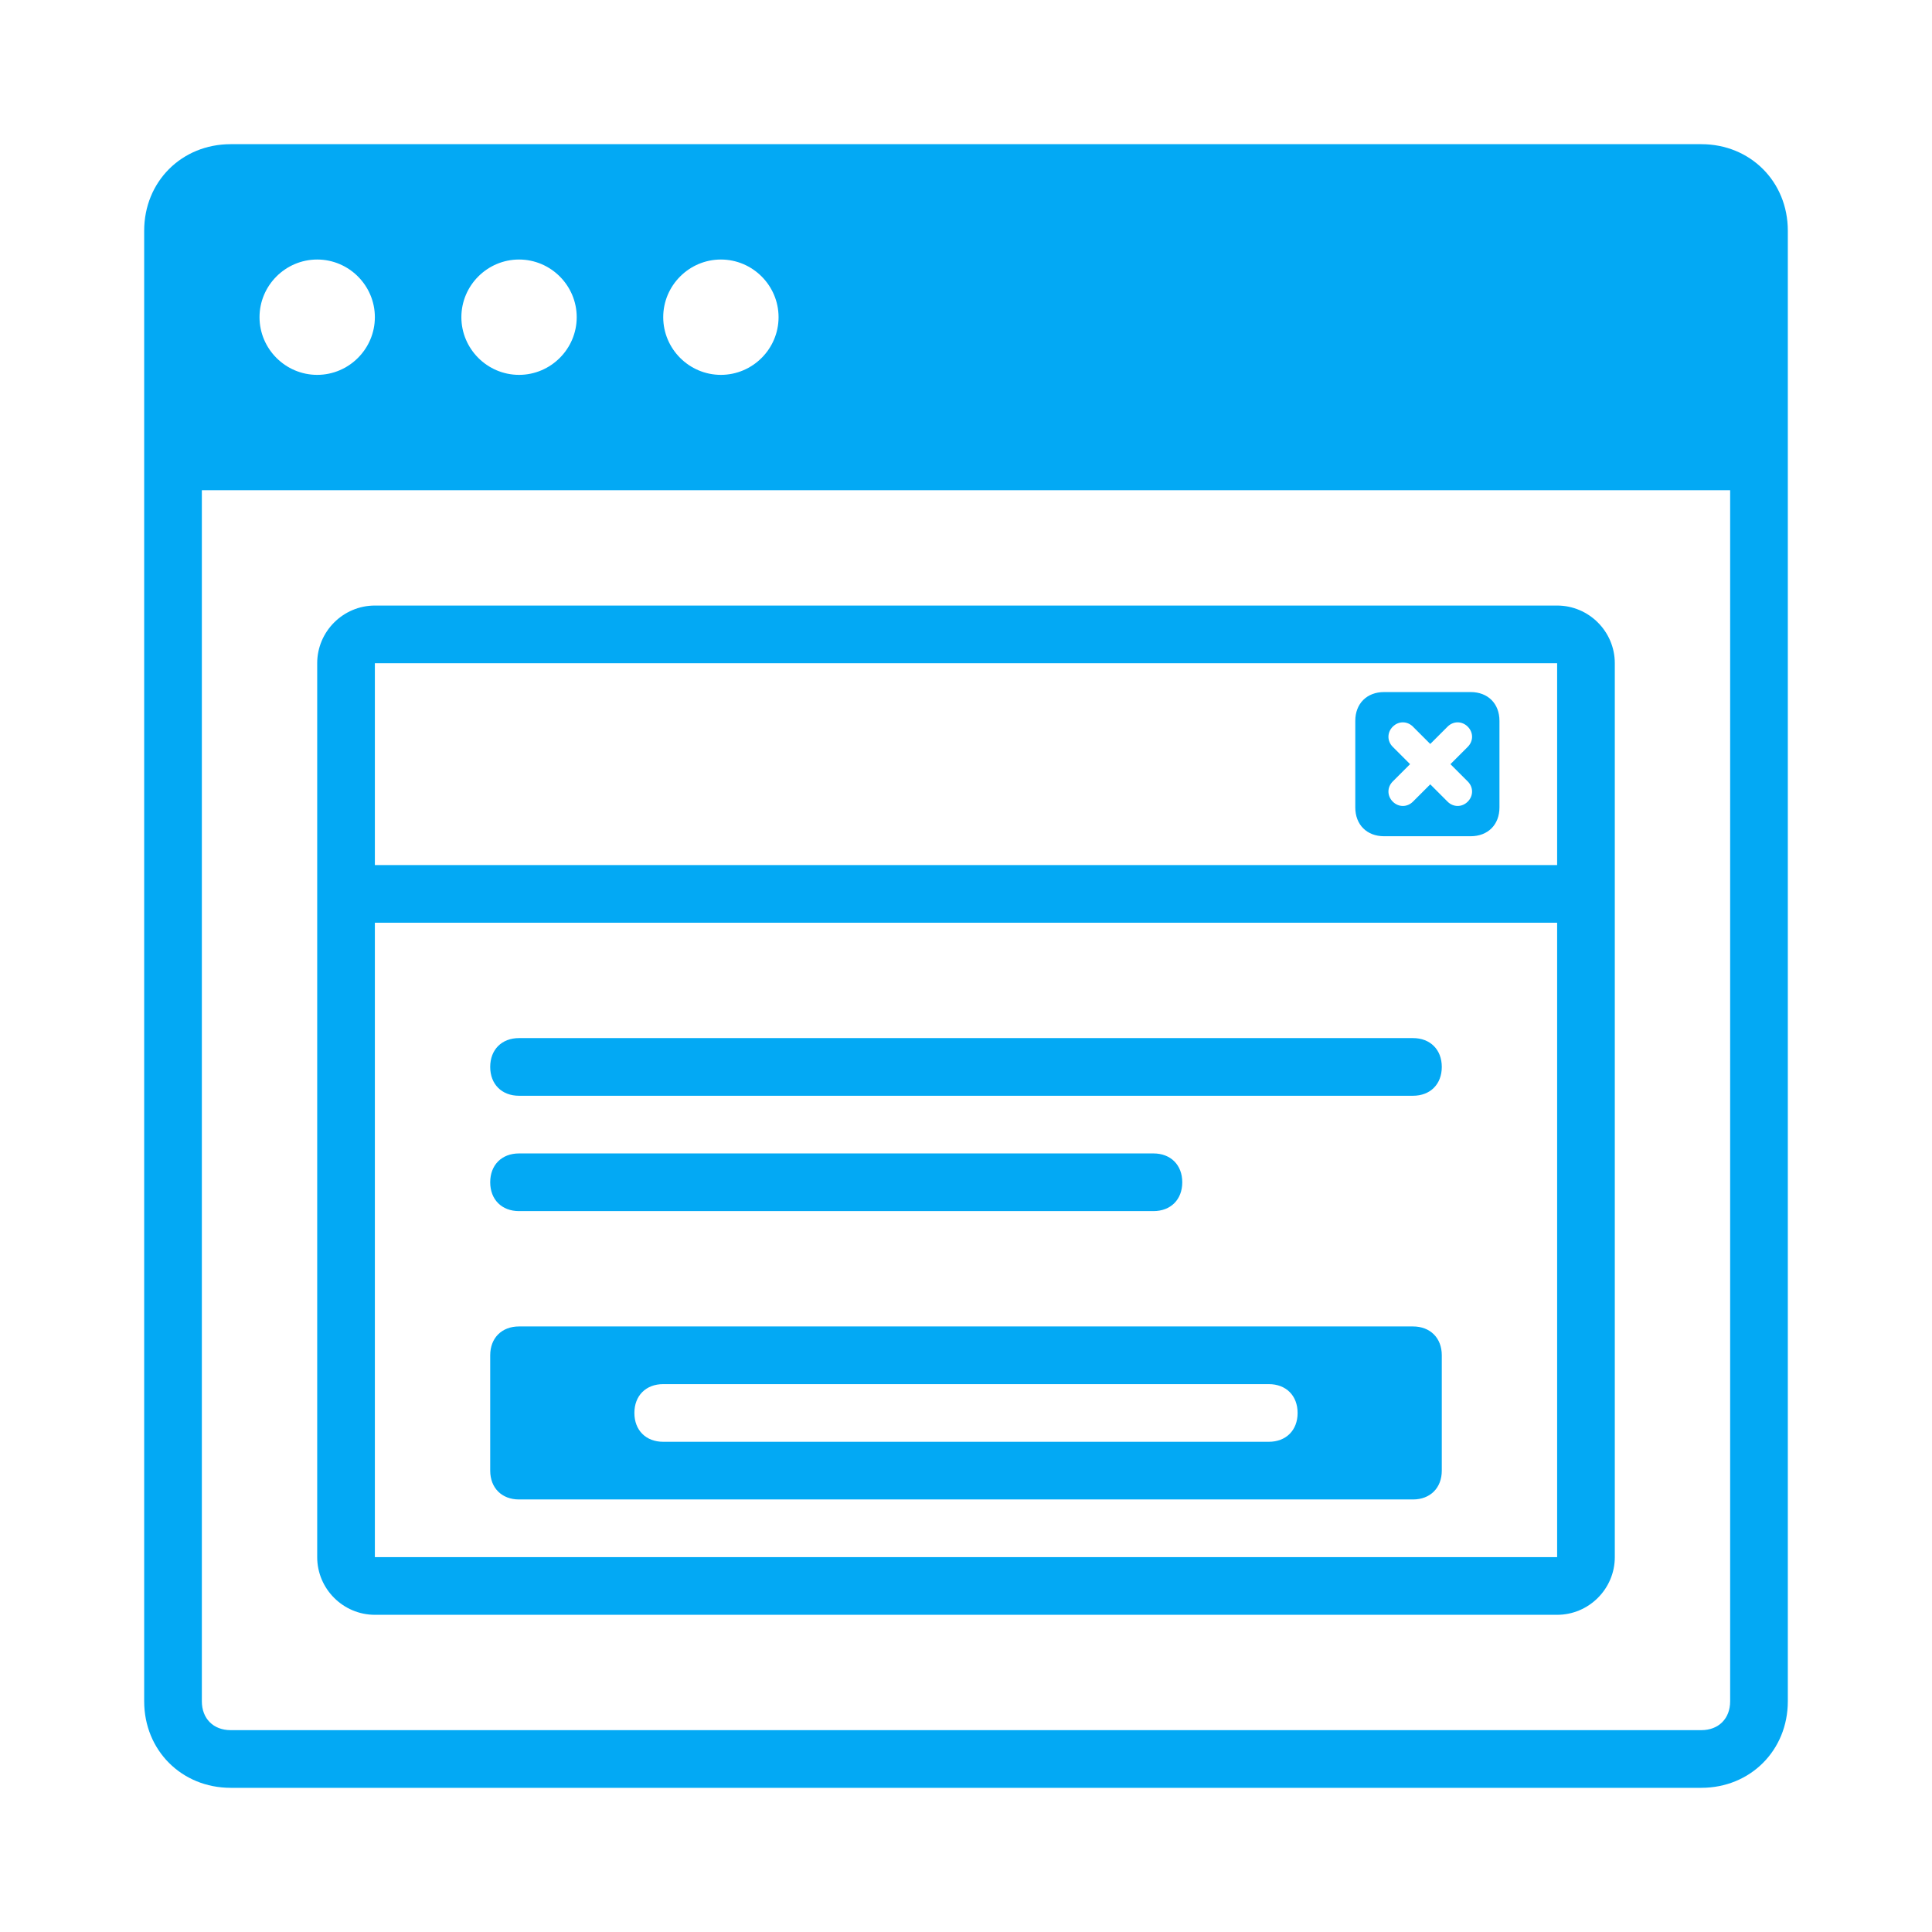 <?xml version="1.0" encoding="utf-8"?>
<!-- Generator: Adobe Illustrator 21.1.0, SVG Export Plug-In . SVG Version: 6.00 Build 0)  -->
<svg version="1.1" id="Слой_1" xmlns="http://www.w3.org/2000/svg" xmlns:xlink="http://www.w3.org/1999/xlink" x="0px" y="0px"
	 viewBox="0 0 67 67" width="67" height="67" style="enable-background:new 0 0 67 67;" xml:space="preserve">
<style type="text/css">
	.st0{fill:#03A9F4;}
</style>
<path class="st0" d="M51,24h-3c-0.6,0-1,0.4-1,1v3c0,0.6,0.4,1,1,1h3c0.6,0,1-0.4,1-1v-3C52,24.4,51.6,24,51,24z M50.9,27.1
	c0.2,0.2,0.2,0.5,0,0.7s-0.5,0.2-0.7,0l-0.6-0.6l-0.6,0.6c-0.2,0.2-0.5,0.2-0.7,0s-0.2-0.5,0-0.7l0.6-0.6l-0.6-0.6
	c-0.2-0.2-0.2-0.5,0-0.7s0.5-0.2,0.7,0l0.6,0.6l0.6-0.6c0.2-0.2,0.5-0.2,0.7,0s0.2,0.5,0,0.7l-0.6,0.6L50.9,27.1z M59,5H8
	C6.3,5,5,6.3,5,8v51c0,1.7,1.3,3,3,3h51c1.7,0,3-1.3,3-3V8C62,6.3,60.7,5,59,5z M25,9c1.1,0,2,0.9,2,2c0,1.1-0.9,2-2,2s-2-0.9-2-2
	C23,9.9,23.9,9,25,9z M18,9c1.1,0,2,0.9,2,2c0,1.1-0.9,2-2,2s-2-0.9-2-2C16,9.9,16.9,9,18,9z M11,9c1.1,0,2,0.9,2,2c0,1.1-0.9,2-2,2
	c-1.1,0-2-0.9-2-2C9,9.9,9.9,9,11,9z M60,59c0,0.6-0.4,1-1,1H8c-0.6,0-1-0.4-1-1V17h53V59z M50,37c0,0.6-0.4,1-1,1H18
	c-0.6,0-1-0.4-1-1s0.4-1,1-1h31C49.6,36,50,36.4,50,37z M13,56h41c1.1,0,2-0.9,2-2V23c0-1.1-0.9-2-2-2H13c-1.1,0-2,0.9-2,2v31
	C11,55.1,11.9,56,13,56z M13,23h41v7H13V23z M13,32h41v22H13V32z M17,41c0-0.6,0.4-1,1-1h22c0.6,0,1,0.4,1,1s-0.4,1-1,1H18
	C17.4,42,17,41.6,17,41z M49,46H18c-0.6,0-1,0.4-1,1v4c0,0.6,0.4,1,1,1h31c0.6,0,1-0.4,1-1v-4C50,46.4,49.6,46,49,46z M44,50H23
	c-0.6,0-1-0.4-1-1s0.4-1,1-1h21c0.6,0,1,0.4,1,1S44.6,50,44,50z"/>
</svg>

